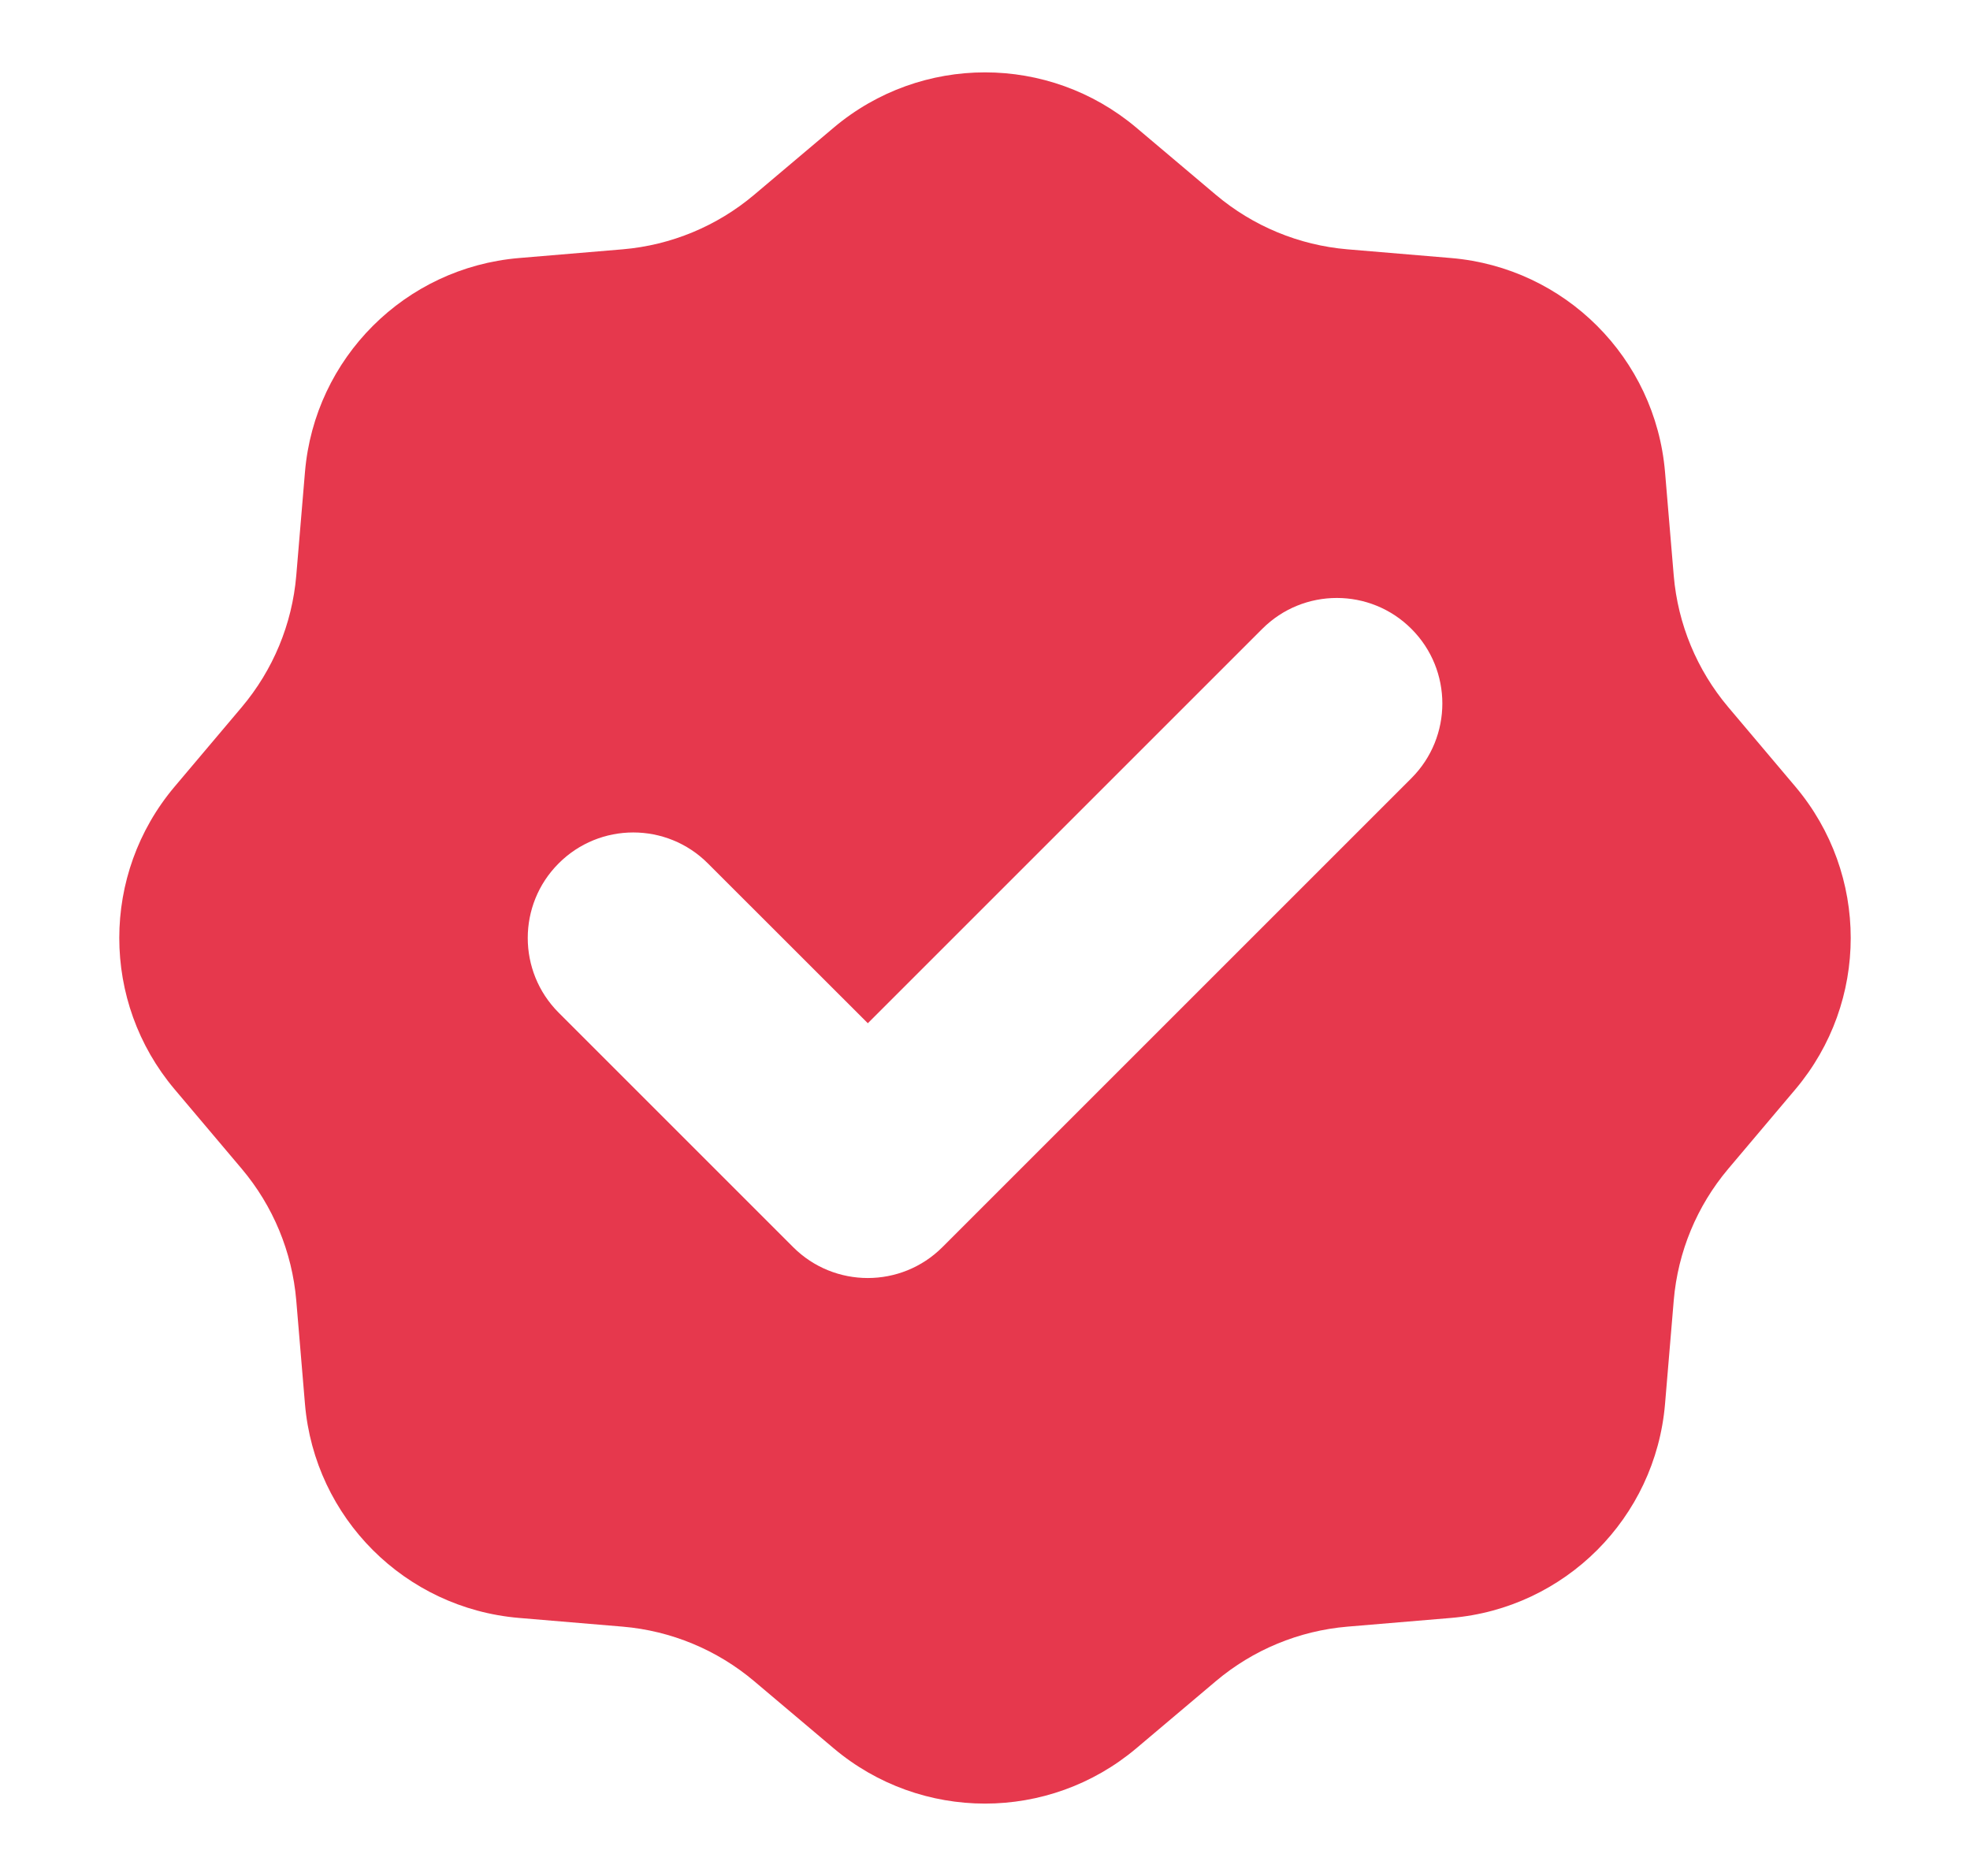 <svg width="21" height="20" viewBox="0 0 21 20" fill="none" xmlns="http://www.w3.org/2000/svg">
<g id="Frame">
<path id="Vector" fill-rule="evenodd" clip-rule="evenodd" d="M12.113 1.361C11.181 0.575 9.819 0.575 8.887 1.361L8.039 2.077C7.643 2.411 7.154 2.614 6.638 2.658L5.532 2.751C4.317 2.854 3.354 3.817 3.251 5.032L3.158 6.138C3.114 6.654 2.911 7.143 2.577 7.539L1.861 8.387C1.075 9.319 1.075 10.681 1.861 11.613L2.577 12.461C2.911 12.857 3.114 13.346 3.158 13.863L3.251 14.969C3.354 16.183 4.317 17.146 5.532 17.249L6.638 17.342C7.154 17.386 7.643 17.589 8.039 17.923L8.887 18.639C9.819 19.425 11.181 19.425 12.113 18.639L12.961 17.923C13.357 17.589 13.846 17.386 14.363 17.342L15.469 17.249C16.683 17.146 17.646 16.183 17.749 14.969L17.842 13.863C17.886 13.346 18.089 12.857 18.423 12.461L19.139 11.613C19.925 10.681 19.925 9.319 19.139 8.387L18.423 7.539C18.089 7.143 17.886 6.654 17.842 6.138L17.749 5.032C17.646 3.817 16.683 2.854 15.469 2.751L14.363 2.658C13.846 2.614 13.357 2.411 12.961 2.077L12.113 1.361ZM15.046 8.296C15.485 7.856 15.485 7.144 15.046 6.705C14.607 6.265 13.894 6.265 13.455 6.705L9.251 10.909L7.546 9.205C7.107 8.765 6.394 8.765 5.955 9.205C5.516 9.644 5.516 10.356 5.955 10.796L8.455 13.296C8.894 13.735 9.607 13.735 10.046 13.296L15.046 8.296Z" fill="#E6384D"/>
</g>
</svg>
